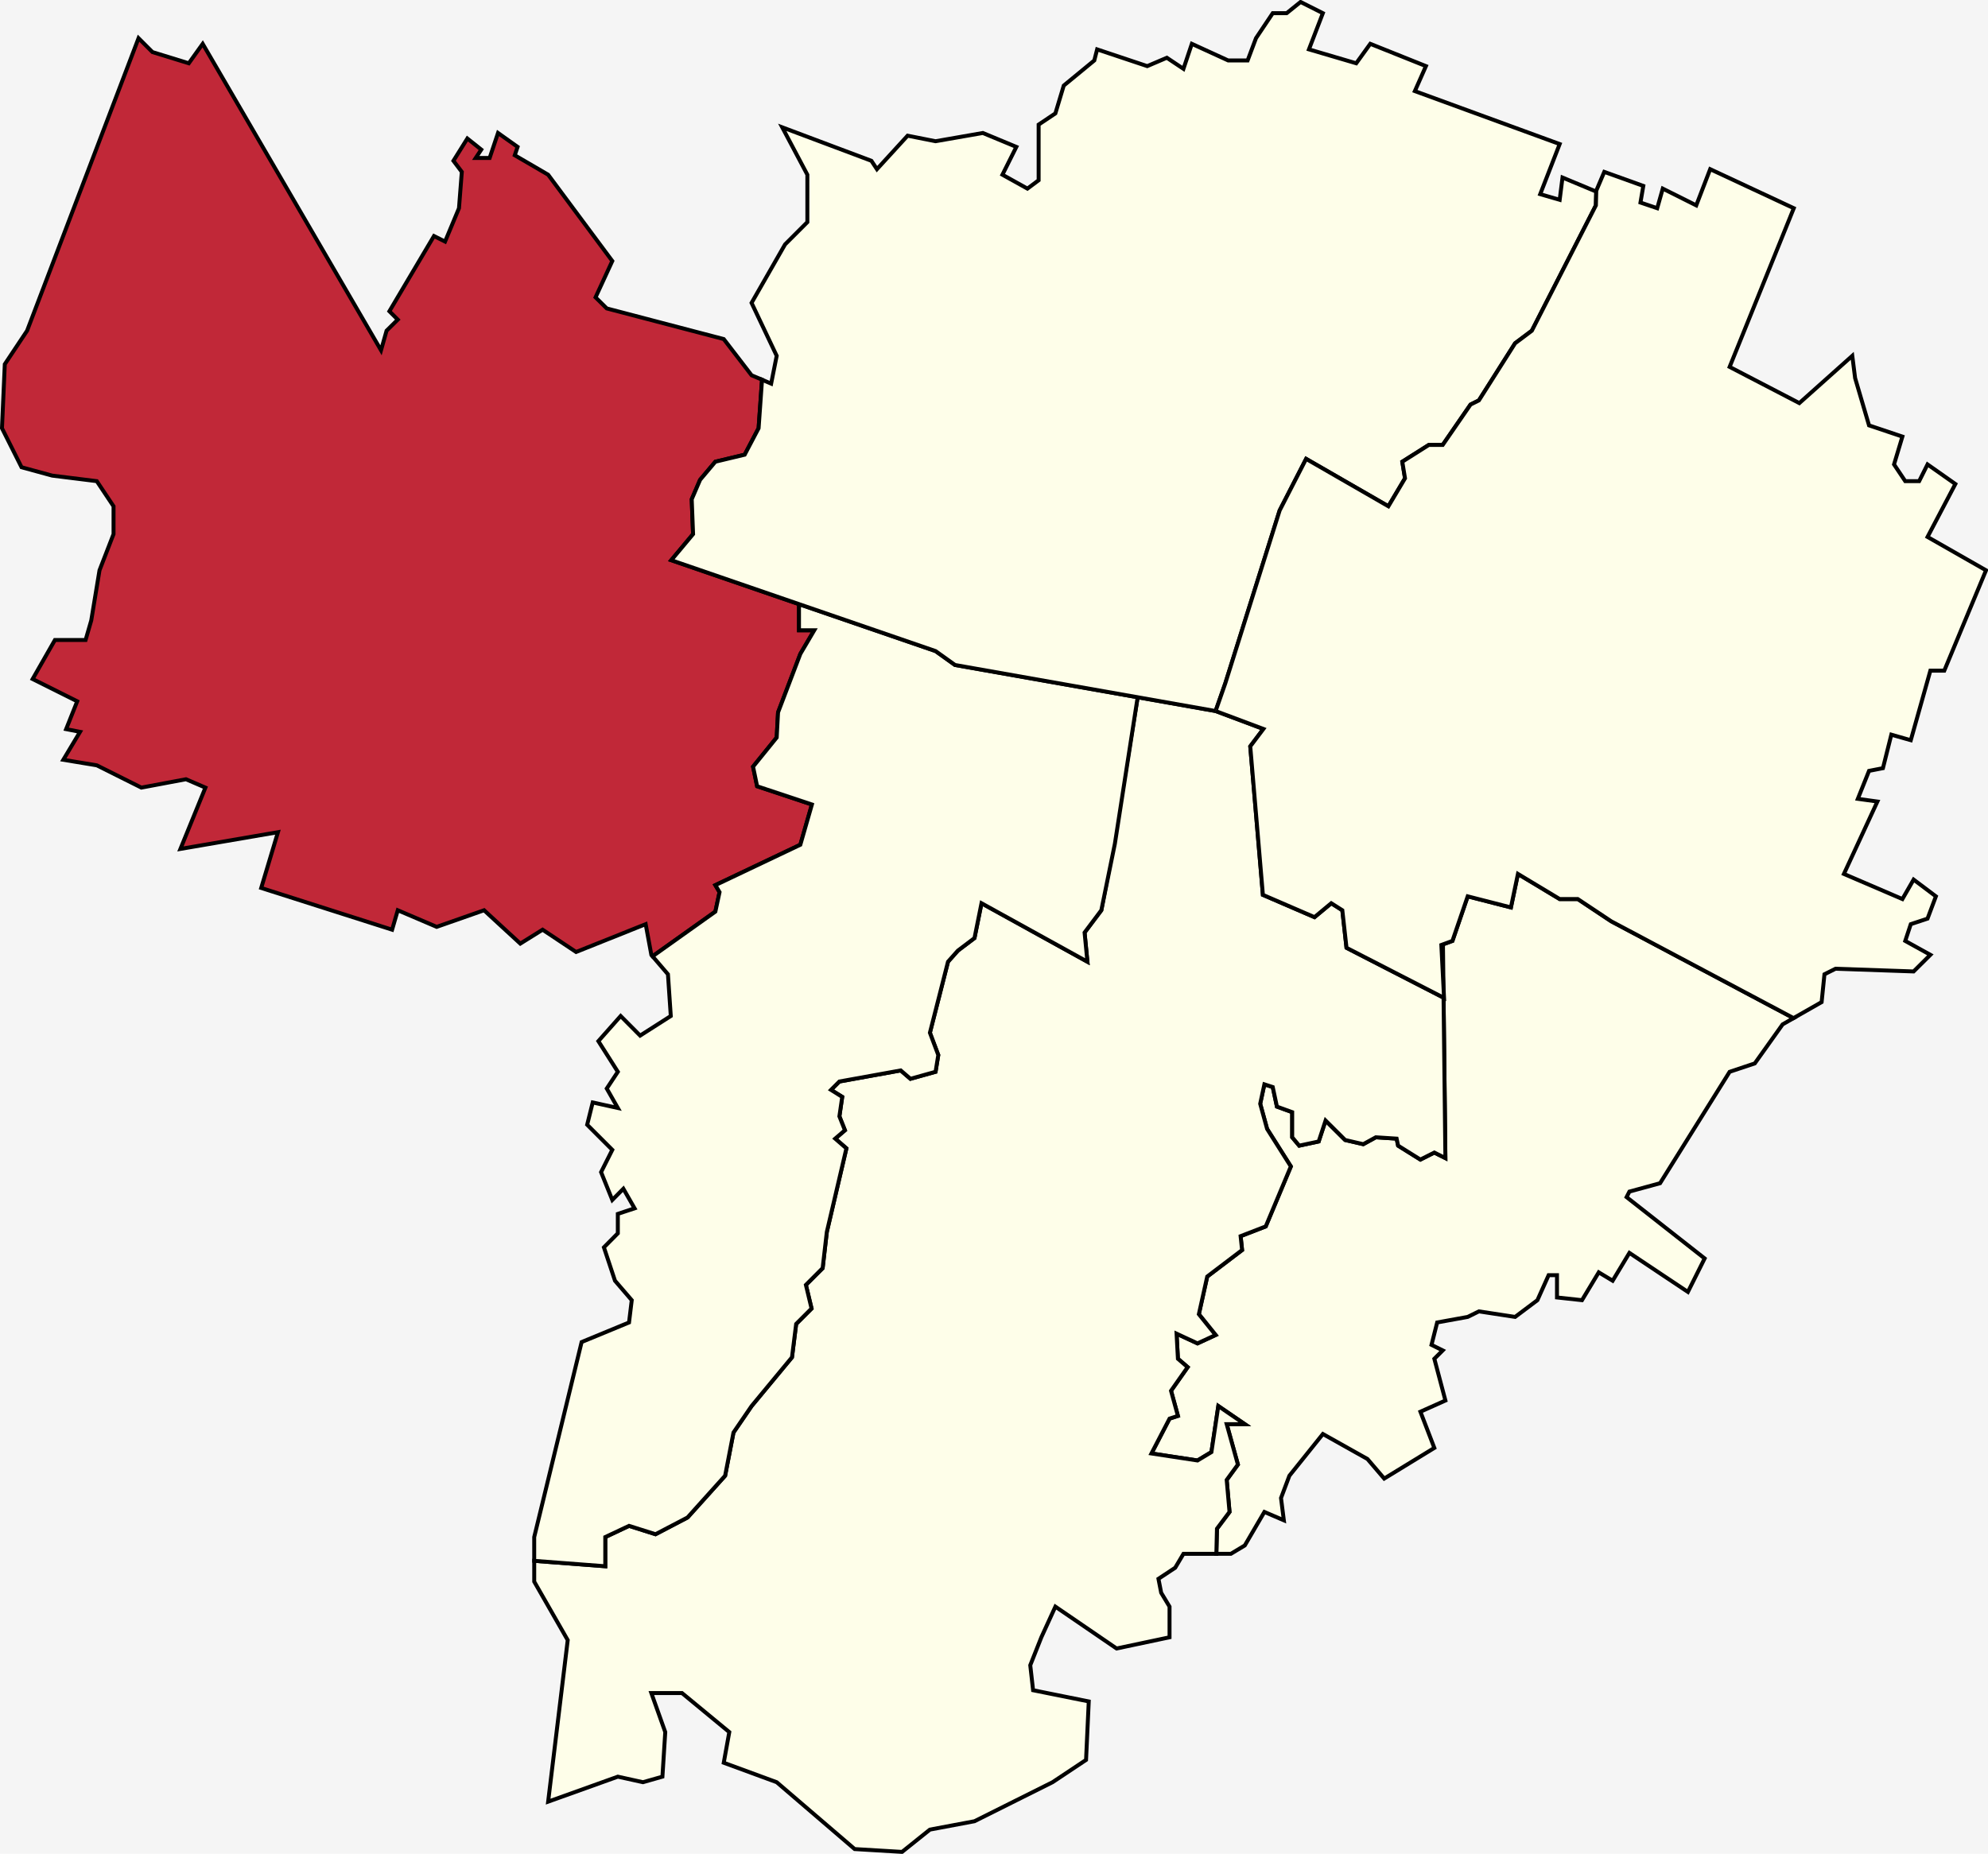<?xml version="1.0" encoding="UTF-8" standalone="no"?>
<!-- Created with Inkscape (http://www.inkscape.org/) -->

<svg
   xmlns:dc="http://purl.org/dc/elements/1.1/"
   xmlns:cc="http://creativecommons.org/ns#"
   xmlns:rdf="http://www.w3.org/1999/02/22-rdf-syntax-ns#"
   xmlns:svg="http://www.w3.org/2000/svg"
   xmlns="http://www.w3.org/2000/svg"
   xmlns:sodipodi="http://sodipodi.sourceforge.net/DTD/sodipodi-0.dtd"
   xmlns:inkscape="http://www.inkscape.org/namespaces/inkscape"
   version="1.0"
   width="504.469"
   height="470.531"
   id="svg2383"
   style="display:inline"
   sodipodi:docname="Borgo Panigale Reno.svg"
   inkscape:version="0.92.4 (5da689c313, 2019-01-14)">
  <sodipodi:namedview
     pagecolor="#ffffff"
     bordercolor="#666666"
     borderopacity="1"
     objecttolerance="10"
     gridtolerance="10"
     guidetolerance="10"
     inkscape:pageopacity="0"
     inkscape:pageshadow="2"
     inkscape:window-width="1280"
     inkscape:window-height="961"
     id="namedview16358"
     showgrid="false"
     inkscape:zoom="0.4484293"
     inkscape:cx="331.49562"
     inkscape:cy="447.57485"
     inkscape:window-x="-8"
     inkscape:window-y="-8"
     inkscape:window-maximized="1"
     inkscape:current-layer="svg2383" />
  <defs
     id="defs2385" />
  <g
     inkscape:groupmode="layer"
     id="layer1"
     inkscape:label="sfondo">
    <rect
       style="display:inline;opacity:1;fill:#f5f5f5;fill-opacity:1;stroke:none;stroke-width:3;stroke-miterlimit:4;stroke-dasharray:none;stroke-opacity:1"
       id="rect855"
       width="534.553"
       height="491.189"
       x="-9.461"
       y="-7.255" />
  </g>
  <g
     inkscape:groupmode="layer"
     id="layer2"
     inkscape:label="sopra">
    <path
       style="display:inline;fill:#c12838;fill-opacity:1;fill-rule:evenodd;stroke:#000000;stroke-width:1px;stroke-linecap:butt;stroke-linejoin:miter;stroke-opacity:1"
       d="M 35.156 9.688 L 6.875 83.938 L 1.219 92.438 L 0.5 108.688 L 5.469 118.594 L 13.25 120.719 L 24.562 122.125 L 28.812 128.5 L 28.812 135.562 L 25.25 144.75 L 23.156 157.469 L 21.719 162.438 L 13.938 162.438 L 8.281 172.344 L 19.594 178 L 16.781 185.062 L 20.312 185.75 L 16.062 192.844 L 24.562 194.25 L 35.875 199.906 L 47.188 197.781 L 52.125 199.906 L 45.781 215.469 L 70.531 211.219 L 66.281 225.375 L 99.5 235.969 L 100.938 231.031 L 110.812 235.25 L 122.844 231.031 L 124.188 232.281 L 132.031 239.5 L 137.688 235.969 L 146.188 241.625 L 163.844 234.562 L 165.281 242.344 L 165.594 242.719 L 181.531 231.375 L 182.594 226.438 L 181.531 224.656 L 203.094 214.406 L 206.031 204.188 L 192.125 199.562 L 191.094 194.594 L 197.094 187.188 L 197.438 180.812 L 203.094 165.969 L 206.625 159.969 L 202.75 159.969 L 202.75 153.344 L 170.344 142.188 L 175.875 135.562 L 175.531 126.719 L 177.656 121.781 L 181.531 117.188 L 188.969 115.406 L 192.5 108.688 L 193.375 96.375 L 190.719 95.25 L 183.656 86.062 L 153.969 78.281 L 151.125 75.469 L 155.375 66.25 L 139.094 44.344 L 130.625 39.406 L 131.344 37.281 L 126.375 33.75 L 124.25 40.094 L 120.719 40.094 L 122.125 37.969 L 118.594 35.156 L 115.062 40.812 L 117.188 43.625 L 116.469 52.844 L 112.938 61.312 L 110.125 59.906 L 98.812 79 L 100.938 81.125 L 98.094 83.938 L 96.688 88.906 L 51.438 11.125 L 47.906 16.062 L 38.688 13.219 L 35.156 9.688 z "
       id="path2432" />
    <path
       inkscape:connector-curvature="0"
       style="display:inline;fill:#cccccc;fill-rule:evenodd;stroke:#000000;stroke-width:1px;stroke-linecap:butt;stroke-linejoin:miter;stroke-opacity:1"
       id="path2471"
       d="m 366.281,250.219 -0.125,-10.531 -0.406,0.156 z" />
    <path
       inkscape:connector-curvature="0"
       style="display:inline;fill:#fefee9;fill-rule:evenodd;stroke:#000000;stroke-width:1px;stroke-linecap:butt;stroke-linejoin:miter;stroke-opacity:1;fill-opacity:1"
       id="path2469"
       d="m 366.781,293.938 -2.812,-1.406 -3.531,1.781 -5.656,-3.531 -0.375,-1.781 -5.281,-0.344 -3.188,1.75 -4.594,-1.062 -4.969,-4.938 -1.75,5.312 -4.938,1.062 -1.781,-2.125 v -6.375 l -3.875,-1.406 -1.062,-4.969 -2.125,-0.688 -1.062,4.938 1.75,6.375 6.031,9.531 -6.375,15.219 -6.375,2.469 0.375,3.531 -8.844,6.719 -2.125,9.562 4.25,5.281 -4.594,2.125 -5.312,-2.469 0.344,6.375 2.469,2.125 -4.219,6 1.75,6.375 -2.125,0.688 -4.594,8.844 11.688,1.781 3.531,-2.125 1.75,-11.688 6.719,4.594 h -4.594 l 2.844,10.25 -2.844,3.906 0.719,8.125 -3.188,4.25 -0.156,6.375 h 3.688 l 3.531,-2.125 4.969,-8.5 4.938,2.125 -0.719,-5.656 2.125,-5.656 8.5,-10.594 11.312,6.344 4.25,4.969 12.719,-7.781 -3.531,-9.188 6.344,-2.844 -2.812,-10.594 2.125,-2.125 -2.844,-1.406 1.438,-5.688 7.75,-1.406 2.844,-1.406 9.188,1.406 5.656,-4.25 2.844,-6.344 h 2.125 v 5.656 l 6.344,0.688 4.25,-7.062 3.531,2.125 4.25,-7.062 8.469,5.656 6.375,4.25 4.25,-8.5 -19.812,-15.562 0.719,-1.406 7.781,-2.125 17.656,-28.281 6.375,-2.125 7.062,-9.906 2.781,-1.594 -46.25,-24.562 -8.5,-5.656 h -4.594 l -10.594,-6.375 -1.781,8.5 -10.969,-2.812 -3.875,11.312 -2.406,0.875 0.125,10.531 z" />
    <path
       inkscape:connector-curvature="0"
       style="display:inline;fill:#fefee9;fill-opacity:1;fill-rule:evenodd;stroke:#000000;stroke-width:1px;stroke-linecap:butt;stroke-linejoin:miter;stroke-opacity:1"
       id="path2464"
       d="m 282.688,214.125 -3.219,16.906 -4.25,5.656 0.719,7.406 -26.875,-14.844 -1.781,8.844 -4.219,3.188 -2.5,2.812 -4.594,18.031 2.125,5.656 -0.688,4.25 -6.375,1.781 -2.469,-2.125 L 213,274.5 l -2.125,2.125 2.844,1.781 -0.719,4.938 1.406,3.531 -2.469,2.125 2.844,2.469 -4.969,21.219 -1.062,9.188 -4.25,4.25 1.438,6 -3.906,3.906 -1.063,8.469 -10.25,12.375 -4.594,6.719 -2.125,10.969 -9.531,10.594 -8.125,4.25 -6.719,-2.125 -6.031,2.844 v 7.406 l -18.031,-1.375 v 5.281 l 8.5,14.844 -4.969,41 17.688,-6.344 6.375,1.406 4.937,-1.406 0.719,-11.312 -3.531,-9.906 h 7.781 l 12,9.906 -1.406,7.781 13.437,4.938 19.781,16.969 12.031,0.719 7.062,-5.656 11.312,-2.125 19.812,-9.906 8.5,-5.656 0.688,-14.844 -14.125,-2.844 -0.719,-6.344 2.812,-7.094 3.562,-7.781 15.531,10.625 13.438,-2.844 v -7.781 l -2.125,-3.531 -0.688,-3.531 4.25,-2.812 2.094,-3.531 h 8.344 L 308.812,388 312,383.75 l -0.719,-8.125 2.844,-3.906 -2.844,-10.25 h 4.594 l -6.719,-4.594 -1.75,11.688 -3.531,2.125 -11.688,-1.781 4.594,-8.844 2.125,-0.688 -1.75,-6.375 4.219,-6 -2.469,-2.125 -0.344,-6.375 5.312,2.469 4.594,-2.125 -4.25,-5.281 2.125,-9.562 8.844,-6.719 -0.375,-3.531 6.375,-2.469 6.375,-15.219 -6.031,-9.531 -1.75,-6.375 1.062,-4.938 2.125,0.688 1.062,4.969 3.875,1.406 v 6.375 l 1.781,2.125 4.938,-1.062 1.75,-5.312 4.969,4.938 4.594,1.062 3.188,-1.75 5.281,0.344 0.375,1.781 5.656,3.531 3.531,-1.781 2.812,1.406 -0.469,-40.719 -24.625,-12.656 -1.062,-9.531 -2.812,-1.781 -4.25,3.531 -13.094,-5.656 -3.209,-37.691 3.333,-4.419 -12.124,-4.547 -19.781,-3.5 z"
       sodipodi:nodetypes="ccccccccccccccccccccccccccccccccccccccccccccccccccccccccccccccccccccccccccccccccccccccccccccccccccccccccccccccccccccccc" />
    <path
       style="display:inline;fill:#fefee9;fill-opacity:1;fill-rule:evenodd;stroke:#000000;stroke-width:1px;stroke-linecap:butt;stroke-linejoin:miter;stroke-opacity:1"
       d="m 202.75,153.344 v 6.625 h 3.875 l -3.531,6 -5.656,14.844 -0.344,6.375 -6,7.406 1.031,4.969 13.904,4.635 -2.936,10.209 -21.562,10.25 1.062,1.781 -1.062,4.938 -15.938,11.344 3.906,4.562 0.719,10.594 -7.781,4.969 -4.938,-4.969 -5.656,6.375 4.938,7.781 -2.812,4.25 2.812,4.938 -6.375,-1.406 -1.406,5.656 6.375,6.375 -2.844,5.656 2.844,7.062 2.812,-2.844 2.844,4.969 -4.25,1.406 v 4.938 l -3.531,3.562 2.812,8.469 4.25,4.938 -0.688,5.656 -12.031,4.969 -12.031,49.5 v 6.031 l 18.031,1.375 V 390.125 l 6.031,-2.844 6.719,2.125 8.125,-4.25 L 184,374.562 l 2.125,-10.969 4.594,-6.719 10.25,-12.375 1.062,-8.469 3.906,-3.906 -1.438,-6 4.25,-4.25 1.062,-9.188 4.969,-21.219 L 211.938,289 214.406,286.875 213,283.344 213.719,278.406 210.875,276.625 213,274.5 l 15.562,-2.812 2.469,2.125 6.375,-1.781 0.688,-4.25 -2.125,-5.656 4.594,-18.031 2.5,-2.812 4.219,-3.188 1.781,-8.844 26.875,14.844 -0.719,-7.406 4.25,-5.656 c 3.438,-16.875 0,-1e-5 3.438,-16.875 l 5.781,-37.188 -46.344,-8.188 -4.938,-3.531 z"
       id="path2459"
       inkscape:connector-curvature="0"
       sodipodi:nodetypes="cccccccccccccccccccccccccccccccccccccccccccccccccccccccccccccccccccccccccccc" />
    <path
       inkscape:connector-curvature="0"
       style="display:inline;fill:#fefee9;fill-rule:evenodd;stroke:#000000;stroke-width:1px;stroke-linecap:butt;stroke-linejoin:miter;stroke-opacity:1;fill-opacity:1"
       id="path2407"
       d="M 330.031,0.5 326.5,3.344 h -3.531 l -4.25,6.344 -2.125,5.656 h -4.938 l -9.219,-4.219 -2.125,6.344 -4.219,-2.812 -4.969,2.125 -12.719,-4.25 -0.719,2.812 -7.75,6.375 -2.125,7.062 -4.25,2.844 V 45.75 l -2.844,2.125 -6.344,-3.531 3.531,-7.062 -8.5,-3.531 -12,2.094 -7.094,-1.406 -7.781,8.5 -1.406,-2.125 -22.625,-8.5 6.375,12.031 V 56.375 l -5.656,5.656 -8.5,14.844 6.375,13.438 -1.406,7.062 -2.312,-1 -0.875,12.313 -3.531,6.719 -7.437,1.781 -3.875,4.594 -2.125,4.937 0.344,8.844 -5.531,6.625 67.062,23.062 4.938,3.531 66.125,11.688 2.469,-7.062 13.781,-43.844 6.719,-13.094 20.875,12.031 4.219,-7.094 -0.688,-4.219 6.719,-4.25 h 3.531 l 7.062,-10.25 2.125,-1.063 9.188,-14.5 4.25,-3.188 16.25,-31.812 0.094,-3.719 -0.094,0.188 -8.469,-3.531 -0.719,5.656 -4.938,-1.438 4.938,-12.719 -36.75,-13.438 2.812,-6.344 -14.125,-5.656 -3.562,4.938 -12,-3.531 3.531,-9.188 z" />
    <path
       style="display:inline;fill:#fefee9;fill-opacity:1;fill-rule:evenodd;stroke:#000000;stroke-width:1px;stroke-linecap:butt;stroke-linejoin:miter;stroke-opacity:1"
       d="m 433.969,42.938 -3.531,9.188 -8.5,-4.25 -1.406,4.969 -4.25,-1.438 L 417,47.188 l -9.906,-3.562 -2.031,4.781 -0.094,3.719 -16.25,31.812 -4.25,3.188 -9.188,14.5 -2.125,1.062 -7.062,10.25 h -3.531 l -6.719,4.25 0.688,4.219 -4.219,7.094 -20.875,-12.031 -6.719,13.094 -13.781,43.844 -2.469,7.062 c 12.124,4.547 12.124,4.547 0,0 l 12.124,4.547 -3.333,4.419 3.209,37.691 13.094,5.656 4.25,-3.531 2.812,1.781 1.062,9.531 24.75,12.719 -0.688,-13.438 2.812,-1.031 3.875,-11.312 10.969,2.812 1.781,-8.5 10.594,6.375 h 4.594 l 8.5,5.656 46.25,24.562 7.125,-4.062 0.719,-7.062 2.812,-1.406 19.812,0.688 4.25,-4.219 -6.375,-3.531 1.406,-4.25 4.25,-1.406 2.125,-5.656 -5.656,-4.25 -2.844,4.938 -14.844,-6.375 8.5,-18.375 -4.969,-0.688 2.844,-7.094 3.531,-0.688 2.125,-8.5 4.938,1.406 4.969,-17.656 h 3.531 L 498.031,159 l 5.938,-14.25 -14.844,-8.469 7.062,-13.438 -7.062,-4.969 -2.125,4.25 h -3.531 l -2.844,-4.25 2.125,-7.062 -8.469,-2.844 -3.531,-12 -0.719,-5.656 -13.438,12 -17.688,-9.188 16.281,-40.281 z"
       id="path2454"
       inkscape:connector-curvature="0"
       sodipodi:nodetypes="cccccccccccccccccccccccccccccccccccccccccccccccccccccccccccccccccccccccccccc" />
  </g>
</svg>
